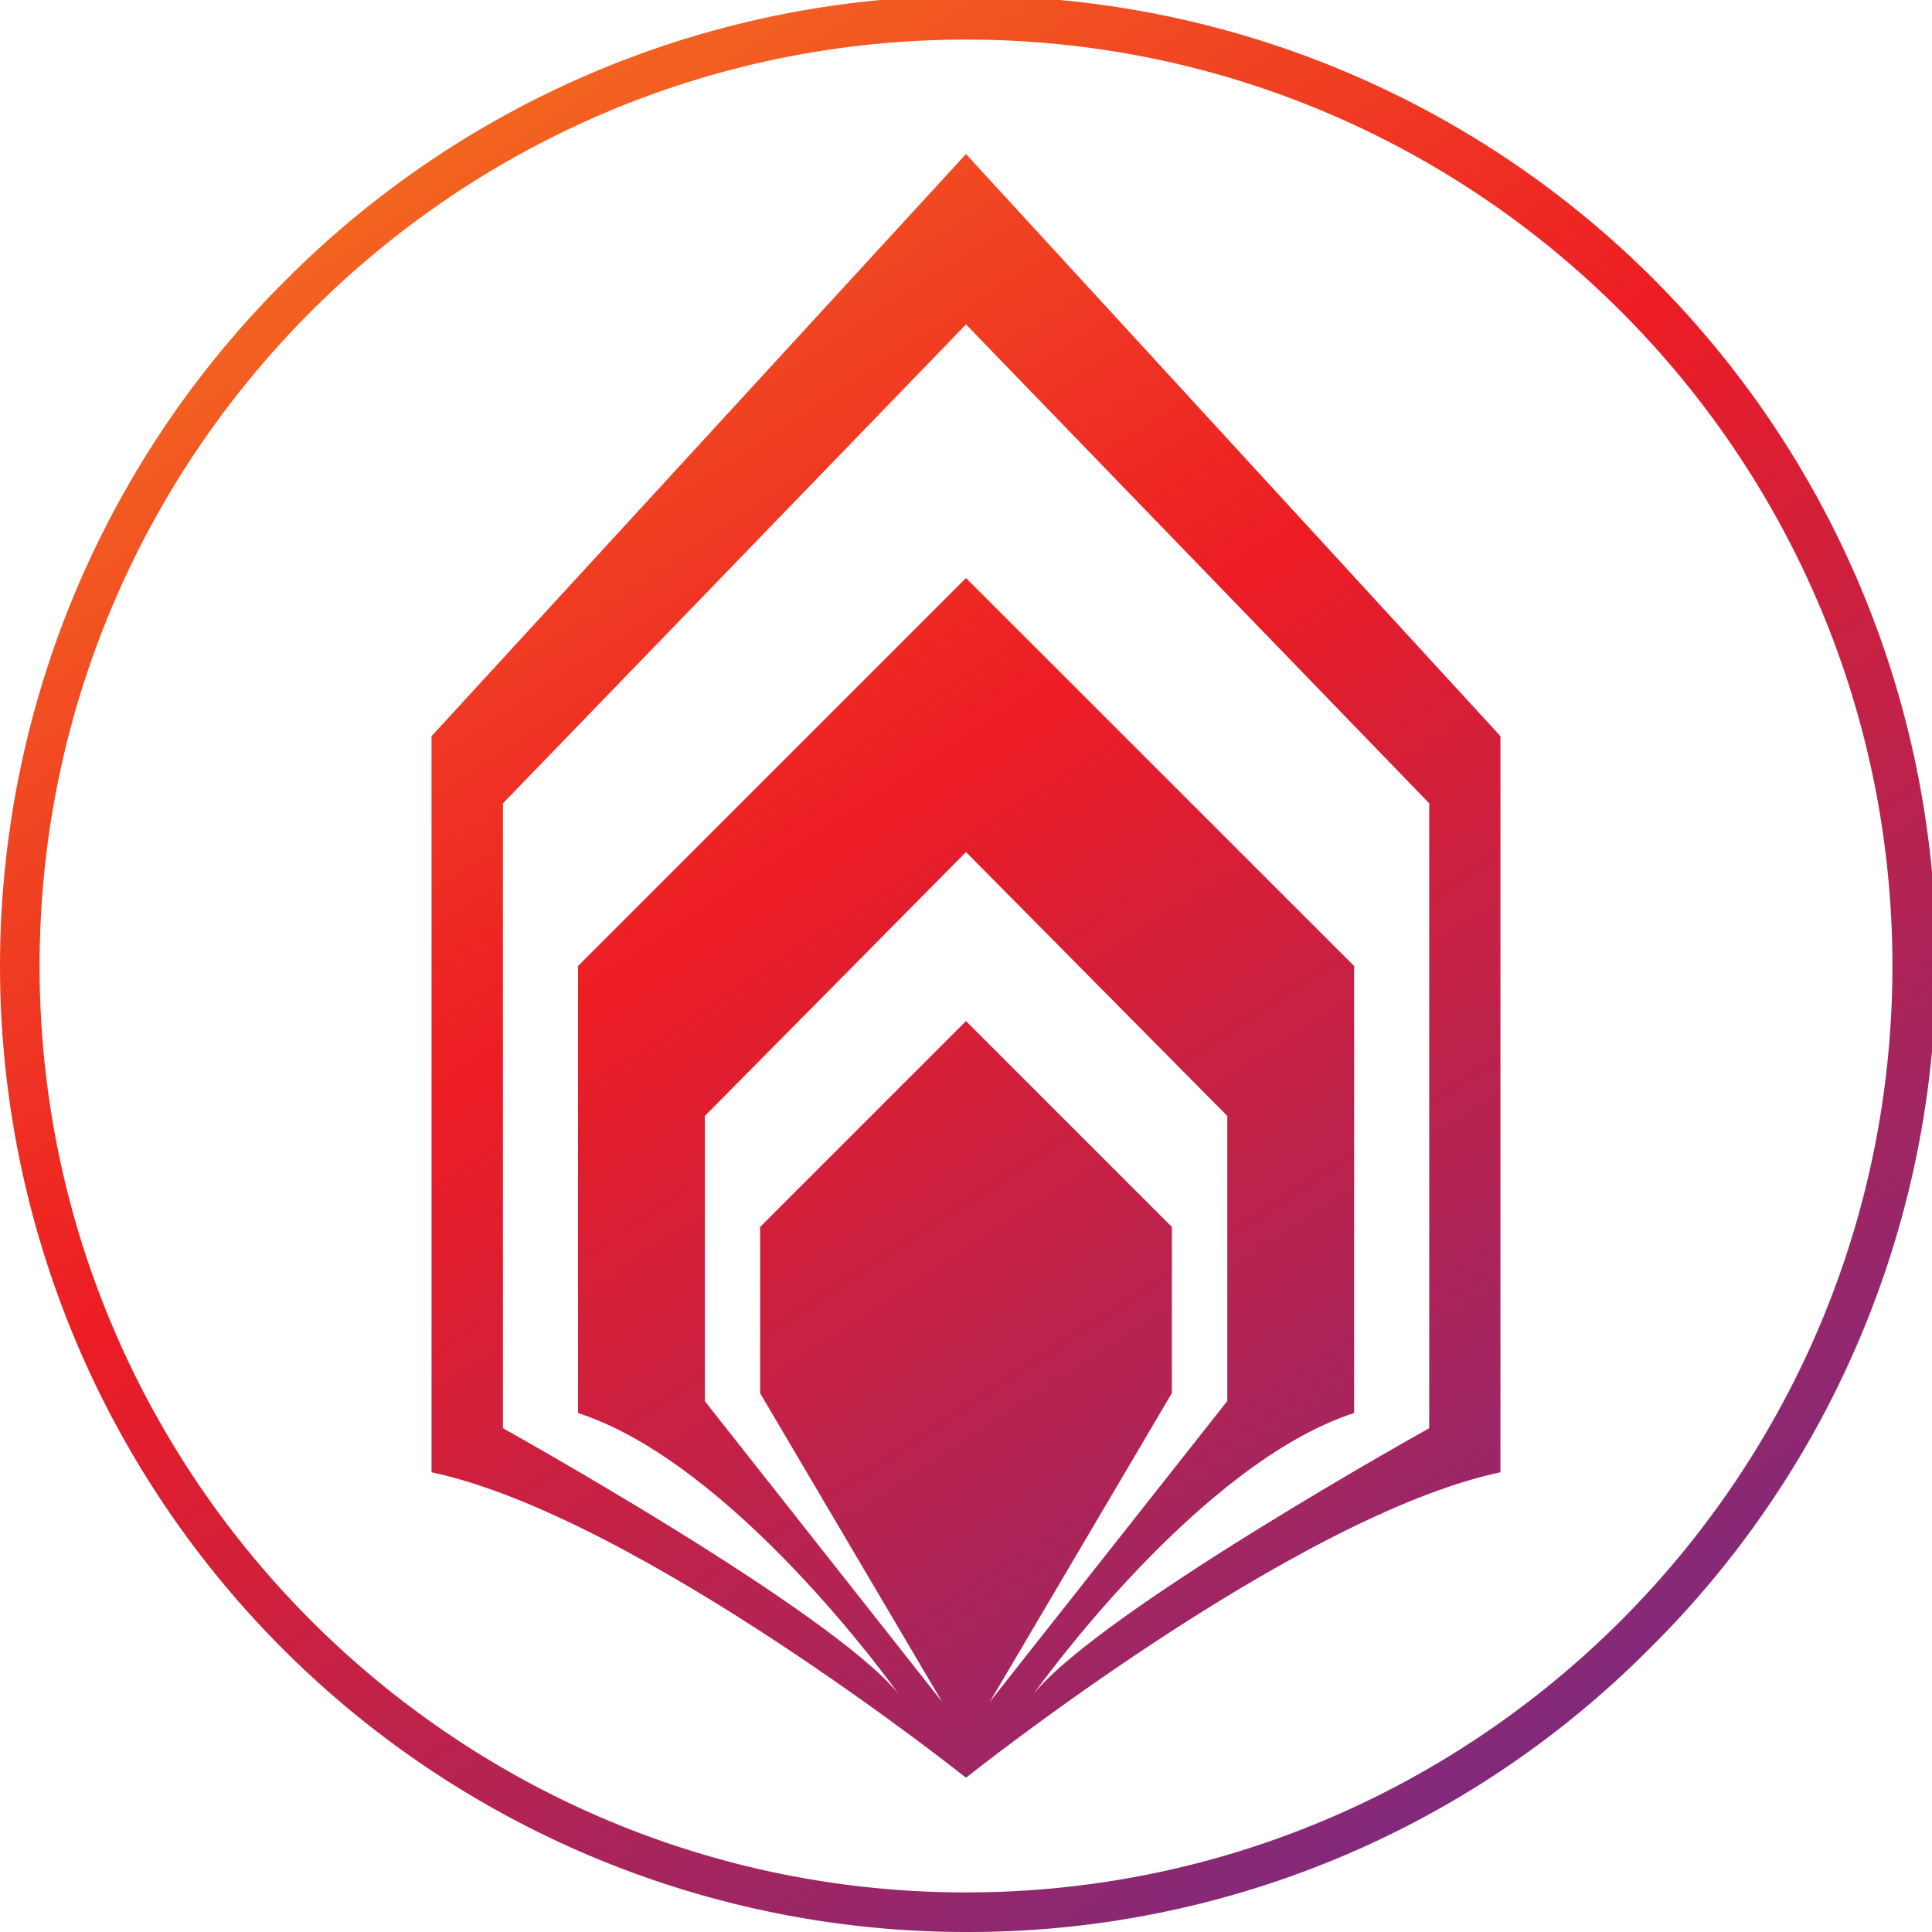 <svg xmlns="http://www.w3.org/2000/svg" xmlns:xlink="http://www.w3.org/1999/xlink" viewBox="0 0 493.4 493.4"><defs><style>.cls-1{fill:url(#linear-gradient);}.cls-2{fill:url(#linear-gradient-2);}</style><linearGradient id="linear-gradient" x1="36.44" y1="-74.78" x2="423.33" y2="516.76" gradientUnits="userSpaceOnUse"><stop offset="0.01" stop-color="#f7931e"/><stop offset="0.48" stop-color="#ed1c24"/><stop offset="1" stop-color="#662d91"/></linearGradient><linearGradient id="linear-gradient-2" x1="20.27" y1="-64.21" x2="407.16" y2="527.33" xlink:href="#linear-gradient"/></defs><g id="Слой_2" data-name="Слой 2"><g id="Layer_1" data-name="Layer 1"><path class="cls-1" d="M246.7,493.4A246.7,246.7,0,0,1,72.26,72.26,246.7,246.7,0,1,1,421.14,421.14,245,245,0,0,1,246.7,493.4Zm0-483.29C116.24,10.11,10.11,116.24,10.11,246.7S116.24,483.29,246.7,483.29,483.29,377.16,483.29,246.7,377.16,10.11,246.7,10.11Z"/><path class="cls-2" d="M246.7,39.34,110.21,188V376c52.57,11.12,136.49,78,136.49,78s83.92-66.91,136.49-78V188Zm0,221.42-52.58,52.58V355.8l46.51,78.87L180,357.83V285L246.7,217.6,313.43,285v72.8l-60.66,76.84,46.51-78.87V313.34ZM365,364.74s-83.68,46.54-101,67.81c1.87-2.62,42.33-58.85,81.82-71.69V246.7L246.7,147.62,147.62,246.7V360.86c39.49,12.84,79.95,69.07,81.82,71.69-17.35-21.27-101-67.81-101-67.81V205.16L246.7,82.85,365,205.16Z"/></g></g></svg>